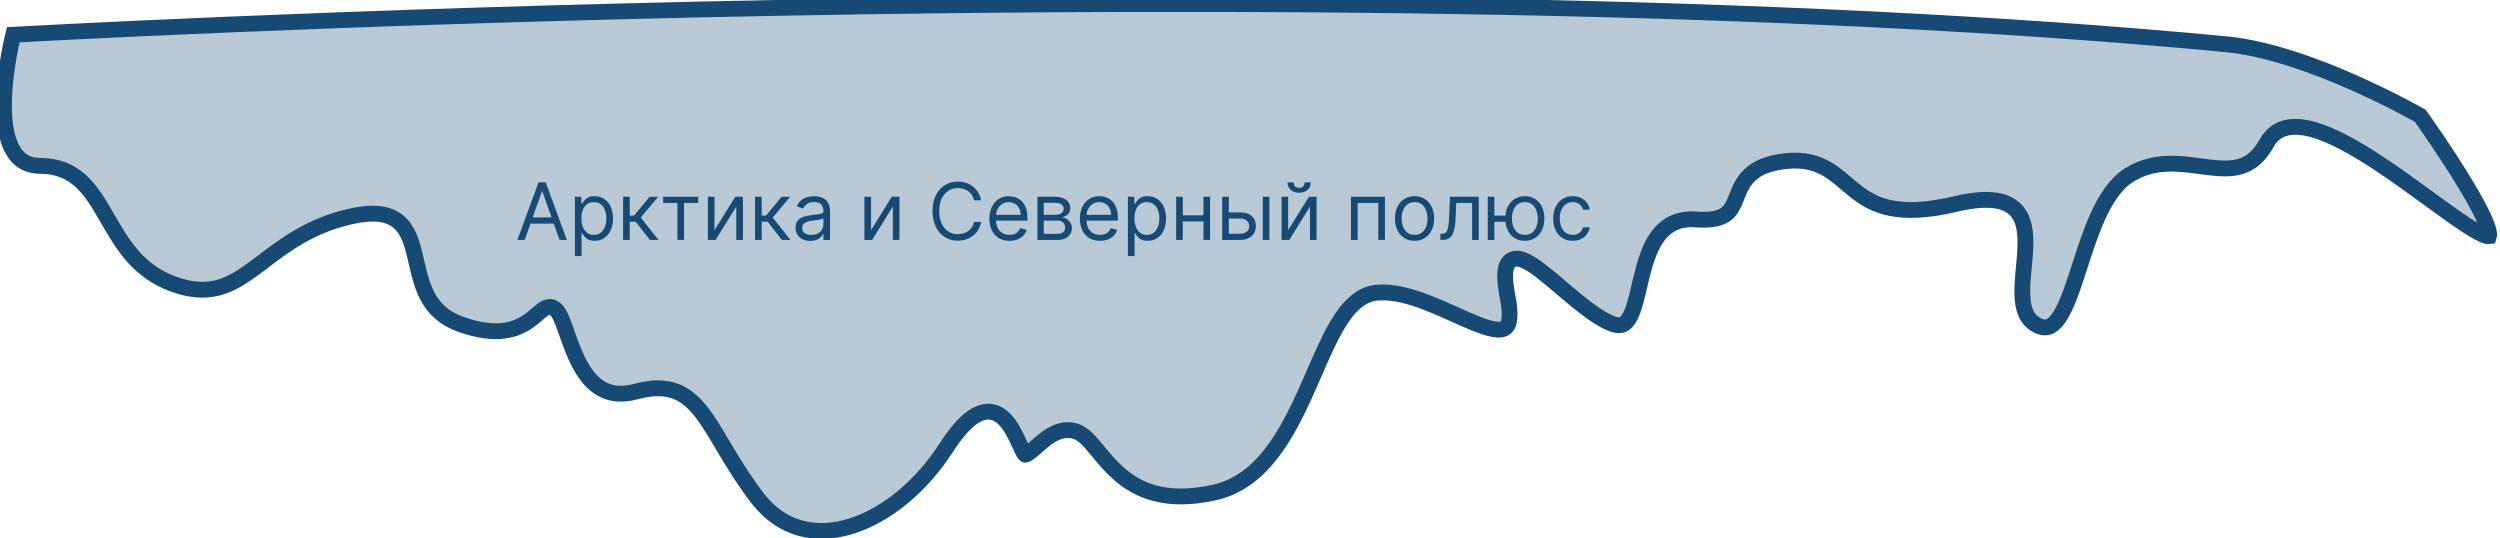 <svg width="316" height="68" viewBox="0 0 316 68" fill="none" xmlns="http://www.w3.org/2000/svg">
<path d="M305.934 14.65L306.01 14.757C306.1 14.885 306.232 15.073 306.399 15.311C306.733 15.787 307.204 16.466 307.755 17.276C308.857 18.897 310.274 21.039 311.54 23.128C312.812 25.228 313.909 27.239 314.392 28.61C314.512 28.95 314.588 29.235 314.623 29.462C314.658 29.694 314.642 29.819 314.624 29.872C314.575 29.88 314.448 29.88 314.202 29.799C313.665 29.622 312.9 29.202 311.935 28.581C310.98 27.967 309.868 27.18 308.644 26.296C308.141 25.932 307.62 25.552 307.084 25.161C305.023 23.659 302.75 22.002 300.493 20.523C297.658 18.665 294.796 17.05 292.364 16.373C291.146 16.035 289.99 15.918 288.98 16.16C287.947 16.407 287.103 17.022 286.53 18.061C285.568 19.801 284.468 20.632 283.286 21.01C282.075 21.398 280.718 21.332 279.194 21.149C278.847 21.107 278.492 21.059 278.13 21.011C275.378 20.639 272.22 20.213 269.161 22.106C267.389 23.203 266.12 25.226 265.111 27.482C264.25 29.41 263.549 31.579 262.894 33.607C262.78 33.962 262.667 34.312 262.554 34.657C261.788 37.004 261.067 39.017 260.196 40.238C259.765 40.842 259.338 41.192 258.908 41.325C258.498 41.451 257.994 41.406 257.335 41.024C256.082 40.297 255.663 38.936 255.623 37.122C255.603 36.224 255.678 35.254 255.769 34.255C255.785 34.084 255.801 33.912 255.817 33.739C255.894 32.913 255.973 32.075 256.003 31.274C256.074 29.377 255.891 27.462 254.542 26.306C253.191 25.149 250.87 24.914 247.138 25.797C243.472 26.665 240.892 26.695 238.951 26.296C237.019 25.898 235.68 25.068 234.5 24.14C234.108 23.832 233.745 23.522 233.378 23.209C233.18 23.04 232.981 22.871 232.776 22.7C232.204 22.223 231.607 21.759 230.94 21.369C229.586 20.576 227.978 20.113 225.701 20.363C223.458 20.61 222.071 21.259 221.151 22.144C220.275 22.986 219.872 23.998 219.527 24.865C219.515 24.896 219.502 24.928 219.49 24.96C219.124 25.877 218.813 26.594 218.148 27.085C217.493 27.569 216.399 27.893 214.328 27.738C213.188 27.652 212.221 27.841 211.403 28.253C210.586 28.665 209.947 29.284 209.435 30.016C208.425 31.461 207.88 33.401 207.443 35.208C207.362 35.546 207.284 35.878 207.208 36.203C206.867 37.662 206.563 38.961 206.109 39.889C205.836 40.447 205.542 40.797 205.219 40.972C204.916 41.137 204.511 41.189 203.91 40.983C202.607 40.537 201.045 39.426 199.425 38.114C198.743 37.562 198.045 36.968 197.361 36.387C196.464 35.625 195.593 34.885 194.82 34.288C194.128 33.756 193.472 33.303 192.89 33.02C192.338 32.752 191.709 32.563 191.164 32.801C190.575 33.059 190.335 33.688 190.271 34.418C190.204 35.171 190.303 36.211 190.57 37.581C190.831 38.914 190.87 39.851 190.76 40.488C190.652 41.109 190.415 41.389 190.147 41.527C189.846 41.681 189.388 41.717 188.725 41.593C188.073 41.47 187.298 41.206 186.419 40.85C185.648 40.538 184.818 40.165 183.942 39.771C183.822 39.717 183.701 39.663 183.58 39.609C182.575 39.157 181.518 38.689 180.45 38.275C178.328 37.452 176.1 36.817 174.086 36.986C171.93 37.168 170.369 38.854 169.056 41.058C168.026 42.787 167.084 44.949 166.104 47.2C165.827 47.836 165.548 48.478 165.262 49.119C163.952 52.062 162.504 55.024 160.618 57.42C158.737 59.809 156.442 61.606 153.438 62.265C150.352 62.942 147.942 62.857 146.018 62.357C144.096 61.858 142.629 60.935 141.438 59.892C140.391 58.976 139.564 57.975 138.816 57.069C138.707 56.937 138.599 56.806 138.492 56.678C138.08 56.184 137.68 55.719 137.277 55.347C136.876 54.976 136.442 54.665 135.955 54.514C134.124 53.942 132.572 55.097 131.48 56.037C131.287 56.203 131.11 56.36 130.945 56.507C130.604 56.811 130.313 57.07 130.043 57.258C129.848 57.395 129.717 57.453 129.636 57.47C129.589 57.48 129.582 57.474 129.572 57.465C129.571 57.464 129.57 57.463 129.569 57.462C129.557 57.453 129.517 57.411 129.448 57.304C129.384 57.203 129.312 57.07 129.23 56.905C129.125 56.694 129.016 56.455 128.895 56.19C128.823 56.034 128.748 55.868 128.667 55.694C128.245 54.791 127.69 53.697 126.933 52.948C126.549 52.568 126.091 52.255 125.55 52.114C125.001 51.969 124.407 52.012 123.779 52.274C122.557 52.785 121.185 54.134 119.581 56.625C116.444 61.498 112 65.135 107.582 66.511C105.378 67.197 103.194 67.317 101.179 66.766C99.17 66.216 97.296 64.989 95.719 62.926C94.097 60.806 92.856 58.792 91.778 56.986C91.621 56.722 91.467 56.463 91.316 56.208C90.435 54.722 89.638 53.379 88.811 52.285C87.837 50.994 86.779 49.991 85.414 49.47C84.043 48.948 82.435 48.938 80.409 49.489C78.557 49.993 77.16 49.77 76.066 49.166C74.957 48.554 74.103 47.518 73.412 46.295C72.721 45.074 72.216 43.708 71.78 42.474C71.737 42.353 71.695 42.232 71.653 42.113C71.485 41.635 71.325 41.179 71.169 40.777C70.977 40.279 70.776 39.825 70.552 39.485C70.327 39.146 70.035 38.864 69.63 38.808C69.243 38.755 68.905 38.934 68.651 39.108C68.423 39.264 68.175 39.48 67.923 39.698C67.887 39.73 67.85 39.761 67.814 39.793C67.514 40.053 67.182 40.332 66.795 40.602C66.026 41.137 65.033 41.636 63.672 41.806C62.306 41.976 60.538 41.818 58.217 40.986C54.106 39.513 53.351 36.229 52.628 33.084C52.567 32.817 52.506 32.552 52.443 32.289C52.054 30.656 51.574 29.028 50.359 28.02C49.111 26.983 47.23 26.7 44.314 27.358C39.288 28.492 36.066 30.935 33.333 33.007C32.888 33.343 32.457 33.671 32.032 33.981C30.508 35.095 29.097 35.977 27.509 36.384C25.936 36.786 24.144 36.731 21.845 35.882C17.408 34.243 15.445 30.839 13.588 27.616C13.535 27.524 13.482 27.432 13.428 27.34C12.487 25.709 11.537 24.11 10.265 22.93C8.968 21.727 7.347 20.965 5.096 20.965C4.127 20.965 3.376 20.715 2.785 20.301C2.19 19.884 1.727 19.277 1.377 18.514C0.67 16.974 0.455 14.872 0.508 12.703C0.559 10.545 0.872 8.38 1.174 6.749C1.325 5.935 1.472 5.257 1.581 4.783C1.616 4.632 1.647 4.502 1.673 4.395L1.789 4.389C2.109 4.371 2.586 4.345 3.212 4.311C4.465 4.244 6.317 4.147 8.715 4.026C13.51 3.786 20.487 3.455 29.212 3.091C46.661 2.364 71.102 1.505 99.066 0.982C154.999 -0.065 225.01 0.23 281.365 5.59C286.669 6.095 292.824 8.361 297.682 10.523C300.105 11.601 302.193 12.647 303.675 13.424C304.416 13.812 305.006 14.133 305.409 14.356C305.61 14.468 305.766 14.555 305.87 14.614C305.894 14.628 305.915 14.64 305.934 14.65Z" fill="#164A74" fill-opacity="0.3" stroke="#164A74" stroke-width="2"/>
<path d="M66.323 30.324H65.399L68.07 23.051H68.979L71.649 30.324H70.726L68.553 24.202H68.496L66.323 30.324ZM66.664 27.483H70.385V28.264H66.664V27.483Z" fill="#164A74"/>
<path d="M72.669 32.369V24.869H73.478V25.736H73.578C73.639 25.641 73.725 25.52 73.833 25.373C73.945 25.224 74.103 25.092 74.309 24.976C74.517 24.857 74.799 24.798 75.154 24.798C75.614 24.798 76.019 24.913 76.369 25.143C76.719 25.372 76.993 25.698 77.189 26.119C77.386 26.541 77.484 27.038 77.484 27.611C77.484 28.188 77.386 28.689 77.189 29.113C76.993 29.534 76.72 29.861 76.372 30.093C76.024 30.323 75.623 30.438 75.169 30.438C74.818 30.438 74.538 30.38 74.327 30.264C74.116 30.145 73.954 30.011 73.841 29.862C73.727 29.711 73.639 29.585 73.578 29.486H73.507V32.369H72.669ZM73.493 27.596C73.493 28.009 73.553 28.372 73.674 28.687C73.794 28.999 73.971 29.244 74.203 29.422C74.435 29.597 74.719 29.685 75.055 29.685C75.405 29.685 75.698 29.592 75.932 29.408C76.169 29.221 76.346 28.97 76.465 28.655C76.585 28.338 76.646 27.985 76.646 27.596C76.646 27.213 76.587 26.867 76.468 26.56C76.352 26.25 76.176 26.005 75.939 25.825C75.705 25.642 75.41 25.551 75.055 25.551C74.714 25.551 74.428 25.637 74.196 25.81C73.964 25.981 73.788 26.22 73.67 26.528C73.552 26.833 73.493 27.189 73.493 27.596Z" fill="#164A74"/>
<path d="M78.762 30.324V24.869H79.6V27.241H80.154L82.115 24.869H83.194L80.993 27.497L83.223 30.324H82.143L80.353 28.023H79.6V30.324H78.762Z" fill="#164A74"/>
<path d="M83.821 25.651V24.869H88.253V25.651H86.463V30.324H85.625V25.651H83.821Z" fill="#164A74"/>
<path d="M90.313 29.088L92.941 24.869H93.907V30.324H93.069V26.105L90.455 30.324H89.475V24.869H90.313V29.088Z" fill="#164A74"/>
<path d="M95.442 30.324V24.869H96.28V27.241H96.834L98.794 24.869H99.874L97.672 27.497L99.902 30.324H98.823L97.033 28.023H96.28V30.324H95.442Z" fill="#164A74"/>
<path d="M102.418 30.452C102.073 30.452 101.759 30.387 101.477 30.256C101.195 30.124 100.972 29.933 100.806 29.685C100.64 29.434 100.557 29.131 100.557 28.776C100.557 28.463 100.619 28.21 100.742 28.016C100.865 27.819 101.03 27.665 101.236 27.554C101.442 27.443 101.669 27.36 101.918 27.305C102.168 27.248 102.421 27.204 102.674 27.17C103.005 27.128 103.274 27.096 103.48 27.075C103.688 27.051 103.84 27.012 103.935 26.957C104.032 26.903 104.08 26.808 104.08 26.673V26.645C104.08 26.294 103.984 26.022 103.793 25.828C103.603 25.634 103.315 25.537 102.93 25.537C102.53 25.537 102.216 25.625 101.989 25.8C101.761 25.975 101.601 26.162 101.509 26.361L100.714 26.077C100.856 25.745 101.045 25.487 101.282 25.302C101.521 25.116 101.781 24.985 102.063 24.912C102.347 24.836 102.627 24.798 102.901 24.798C103.076 24.798 103.278 24.82 103.505 24.862C103.735 24.902 103.956 24.986 104.169 25.114C104.384 25.242 104.563 25.435 104.705 25.693C104.847 25.951 104.918 26.297 104.918 26.73V30.324H104.08V29.585H104.038C103.981 29.704 103.886 29.83 103.753 29.965C103.621 30.1 103.445 30.215 103.224 30.31C103.004 30.404 102.735 30.452 102.418 30.452ZM102.546 29.699C102.878 29.699 103.157 29.634 103.384 29.503C103.614 29.373 103.787 29.205 103.903 28.999C104.021 28.793 104.08 28.577 104.08 28.349V27.582C104.045 27.625 103.967 27.664 103.846 27.7C103.727 27.733 103.59 27.762 103.434 27.788C103.28 27.812 103.13 27.833 102.983 27.852C102.838 27.869 102.721 27.883 102.631 27.895C102.413 27.923 102.21 27.969 102.021 28.033C101.833 28.095 101.682 28.188 101.566 28.314C101.452 28.437 101.396 28.605 101.396 28.818C101.396 29.109 101.503 29.329 101.719 29.479C101.936 29.625 102.212 29.699 102.546 29.699Z" fill="#164A74"/>
<path d="M110.098 29.088L112.726 24.869H113.692V30.324H112.854V26.105L110.241 30.324H109.26V24.869H110.098V29.088Z" fill="#164A74"/>
<path d="M124.006 25.324H123.125C123.073 25.07 122.982 24.848 122.851 24.656C122.724 24.464 122.567 24.303 122.383 24.173C122.2 24.041 121.998 23.941 121.775 23.875C121.553 23.809 121.321 23.776 121.079 23.776C120.639 23.776 120.24 23.887 119.883 24.109C119.528 24.332 119.245 24.66 119.034 25.093C118.826 25.526 118.722 26.058 118.722 26.688C118.722 27.317 118.826 27.849 119.034 28.282C119.245 28.715 119.528 29.043 119.883 29.266C120.24 29.488 120.639 29.599 121.079 29.599C121.321 29.599 121.553 29.566 121.775 29.5C121.998 29.434 122.2 29.335 122.383 29.205C122.567 29.073 122.724 28.91 122.851 28.719C122.982 28.525 123.073 28.302 123.125 28.051H124.006C123.939 28.423 123.819 28.755 123.643 29.049C123.468 29.343 123.25 29.592 122.99 29.798C122.73 30.002 122.437 30.157 122.113 30.264C121.791 30.37 121.446 30.423 121.079 30.423C120.459 30.423 119.908 30.272 119.425 29.969C118.942 29.666 118.562 29.235 118.285 28.676C118.008 28.117 117.869 27.454 117.869 26.688C117.869 25.92 118.008 25.258 118.285 24.699C118.562 24.14 118.942 23.709 119.425 23.406C119.908 23.103 120.459 22.952 121.079 22.952C121.446 22.952 121.791 23.005 122.113 23.111C122.437 23.218 122.73 23.374 122.99 23.58C123.25 23.784 123.468 24.032 123.643 24.326C123.819 24.617 123.939 24.95 124.006 25.324Z" fill="#164A74"/>
<path d="M127.602 30.438C127.076 30.438 126.623 30.322 126.242 30.089C125.863 29.855 125.571 29.528 125.365 29.109C125.161 28.688 125.059 28.198 125.059 27.639C125.059 27.08 125.161 26.588 125.365 26.162C125.571 25.733 125.857 25.4 126.224 25.16C126.593 24.919 127.024 24.798 127.517 24.798C127.801 24.798 128.081 24.846 128.358 24.94C128.635 25.035 128.888 25.189 129.115 25.402C129.342 25.613 129.523 25.892 129.658 26.24C129.793 26.588 129.861 27.017 129.861 27.526V27.881H125.656V27.156H129.008C129.008 26.848 128.947 26.574 128.824 26.332C128.703 26.091 128.53 25.9 128.305 25.761C128.083 25.621 127.82 25.551 127.517 25.551C127.183 25.551 126.894 25.634 126.65 25.8C126.409 25.963 126.223 26.176 126.093 26.439C125.963 26.702 125.897 26.983 125.897 27.284V27.767C125.897 28.179 125.968 28.528 126.111 28.815C126.255 29.099 126.455 29.315 126.711 29.464C126.966 29.611 127.263 29.685 127.602 29.685C127.822 29.685 128.021 29.654 128.199 29.592C128.379 29.528 128.534 29.434 128.664 29.308C128.794 29.18 128.895 29.022 128.966 28.832L129.775 29.06C129.69 29.334 129.547 29.576 129.346 29.784C129.144 29.99 128.896 30.151 128.6 30.267C128.304 30.381 127.971 30.438 127.602 30.438Z" fill="#164A74"/>
<path d="M131.135 30.324V24.869H133.366C133.953 24.869 134.419 25.002 134.765 25.267C135.11 25.532 135.283 25.883 135.283 26.318C135.283 26.65 135.185 26.906 134.988 27.089C134.792 27.269 134.54 27.391 134.232 27.454C134.433 27.483 134.629 27.554 134.818 27.668C135.01 27.781 135.168 27.938 135.294 28.136C135.419 28.333 135.482 28.574 135.482 28.861C135.482 29.14 135.411 29.39 135.269 29.61C135.127 29.83 134.923 30.004 134.658 30.132C134.393 30.26 134.076 30.324 133.706 30.324H131.135ZM131.931 29.557H133.706C133.995 29.557 134.221 29.488 134.385 29.351C134.548 29.213 134.63 29.026 134.63 28.79C134.63 28.508 134.548 28.287 134.385 28.126C134.221 27.962 133.995 27.881 133.706 27.881H131.931V29.557ZM131.931 27.156H133.366C133.59 27.156 133.783 27.125 133.944 27.064C134.105 27 134.228 26.91 134.314 26.794C134.401 26.676 134.445 26.536 134.445 26.375C134.445 26.145 134.349 25.965 134.157 25.835C133.966 25.703 133.702 25.636 133.366 25.636H131.931V27.156Z" fill="#164A74"/>
<path d="M139.038 30.438C138.512 30.438 138.059 30.322 137.677 30.089C137.299 29.855 137.006 29.528 136.8 29.109C136.597 28.688 136.495 28.198 136.495 27.639C136.495 27.08 136.597 26.588 136.8 26.162C137.006 25.733 137.293 25.4 137.66 25.16C138.029 24.919 138.46 24.798 138.952 24.798C139.236 24.798 139.517 24.846 139.794 24.94C140.071 25.035 140.323 25.189 140.55 25.402C140.778 25.613 140.959 25.892 141.094 26.24C141.229 26.588 141.296 27.017 141.296 27.526V27.881H137.092V27.156H140.444C140.444 26.848 140.382 26.574 140.259 26.332C140.138 26.091 139.966 25.9 139.741 25.761C139.518 25.621 139.255 25.551 138.952 25.551C138.619 25.551 138.33 25.634 138.086 25.8C137.844 25.963 137.659 26.176 137.528 26.439C137.398 26.702 137.333 26.983 137.333 27.284V27.767C137.333 28.179 137.404 28.528 137.546 28.815C137.69 29.099 137.891 29.315 138.146 29.464C138.402 29.611 138.699 29.685 139.038 29.685C139.258 29.685 139.457 29.654 139.634 29.592C139.814 29.528 139.969 29.434 140.099 29.308C140.23 29.18 140.33 29.022 140.401 28.832L141.211 29.06C141.126 29.334 140.982 29.576 140.781 29.784C140.58 29.99 140.331 30.151 140.035 30.267C139.739 30.381 139.407 30.438 139.038 30.438Z" fill="#164A74"/>
<path d="M142.571 32.369V24.869H143.381V25.736H143.48C143.542 25.641 143.627 25.52 143.736 25.373C143.847 25.224 144.006 25.092 144.212 24.976C144.42 24.857 144.702 24.798 145.057 24.798C145.516 24.798 145.921 24.913 146.271 25.143C146.622 25.372 146.895 25.698 147.092 26.119C147.288 26.541 147.386 27.038 147.386 27.611C147.386 28.188 147.288 28.689 147.092 29.113C146.895 29.534 146.623 29.861 146.275 30.093C145.927 30.323 145.525 30.438 145.071 30.438C144.721 30.438 144.44 30.38 144.229 30.264C144.019 30.145 143.856 30.011 143.743 29.862C143.629 29.711 143.542 29.585 143.48 29.486H143.409V32.369H142.571ZM143.395 27.596C143.395 28.009 143.455 28.372 143.576 28.687C143.697 28.999 143.873 29.244 144.105 29.422C144.337 29.597 144.621 29.685 144.957 29.685C145.308 29.685 145.6 29.592 145.834 29.408C146.071 29.221 146.249 28.97 146.367 28.655C146.488 28.338 146.548 27.985 146.548 27.596C146.548 27.213 146.489 26.867 146.371 26.56C146.255 26.25 146.078 26.005 145.842 25.825C145.607 25.642 145.312 25.551 144.957 25.551C144.616 25.551 144.33 25.637 144.098 25.81C143.866 25.981 143.691 26.22 143.572 26.528C143.454 26.833 143.395 27.189 143.395 27.596Z" fill="#164A74"/>
<path d="M152.315 27.213V27.994H149.304V27.213H152.315ZM149.503 24.869V30.324H148.665V24.869H149.503ZM152.954 24.869V30.324H152.116V24.869H152.954Z" fill="#164A74"/>
<path d="M155.209 26.844H156.772C157.411 26.844 157.9 27.006 158.239 27.33C158.577 27.654 158.746 28.065 158.746 28.562C158.746 28.889 158.671 29.186 158.519 29.454C158.368 29.719 158.145 29.931 157.851 30.089C157.558 30.246 157.198 30.324 156.772 30.324H154.485V24.869H155.323V29.543H156.772C157.103 29.543 157.376 29.455 157.589 29.28C157.802 29.105 157.908 28.88 157.908 28.605C157.908 28.316 157.802 28.081 157.589 27.898C157.376 27.716 157.103 27.625 156.772 27.625H155.209V26.844ZM159.613 30.324V24.869H160.451V30.324H159.613Z" fill="#164A74"/>
<path d="M162.823 29.088L165.451 24.869H166.417V30.324H165.579V26.105L162.965 30.324H161.985V24.869H162.823V29.088ZM164.897 23.051H165.678C165.678 23.435 165.546 23.748 165.28 23.992C165.015 24.236 164.655 24.358 164.201 24.358C163.753 24.358 163.397 24.236 163.132 23.992C162.869 23.748 162.738 23.435 162.738 23.051H163.519C163.519 23.236 163.57 23.398 163.672 23.538C163.776 23.677 163.952 23.747 164.201 23.747C164.449 23.747 164.627 23.677 164.734 23.538C164.842 23.398 164.897 23.236 164.897 23.051Z" fill="#164A74"/>
<path d="M170.764 30.324V24.869H175.054V30.324H174.216V25.651H171.602V30.324H170.764Z" fill="#164A74"/>
<path d="M178.801 30.438C178.308 30.438 177.876 30.32 177.504 30.086C177.135 29.852 176.846 29.524 176.638 29.102C176.432 28.681 176.329 28.188 176.329 27.625C176.329 27.057 176.432 26.561 176.638 26.137C176.846 25.713 177.135 25.384 177.504 25.15C177.876 24.915 178.308 24.798 178.801 24.798C179.293 24.798 179.724 24.915 180.093 25.15C180.465 25.384 180.754 25.713 180.96 26.137C181.168 26.561 181.272 27.057 181.272 27.625C181.272 28.188 181.168 28.681 180.96 29.102C180.754 29.524 180.465 29.852 180.093 30.086C179.724 30.32 179.293 30.438 178.801 30.438ZM178.801 29.685C179.175 29.685 179.482 29.589 179.724 29.397C179.965 29.205 180.144 28.953 180.26 28.641C180.376 28.328 180.434 27.989 180.434 27.625C180.434 27.26 180.376 26.921 180.26 26.606C180.144 26.291 179.965 26.036 179.724 25.842C179.482 25.648 179.175 25.551 178.801 25.551C178.426 25.551 178.119 25.648 177.877 25.842C177.636 26.036 177.457 26.291 177.341 26.606C177.225 26.921 177.167 27.26 177.167 27.625C177.167 27.989 177.225 28.328 177.341 28.641C177.457 28.953 177.636 29.205 177.877 29.397C178.119 29.589 178.426 29.685 178.801 29.685Z" fill="#164A74"/>
<path d="M182.068 30.324V29.543H182.267C182.431 29.543 182.567 29.511 182.676 29.447C182.785 29.38 182.872 29.266 182.938 29.102C183.007 28.936 183.059 28.707 183.095 28.413C183.133 28.117 183.16 27.741 183.176 27.284L183.276 24.869H186.912V30.324H186.074V25.651H184.071L183.986 27.596C183.967 28.044 183.927 28.438 183.865 28.779C183.806 29.118 183.715 29.402 183.592 29.631C183.471 29.861 183.31 30.034 183.109 30.15C182.908 30.266 182.656 30.324 182.353 30.324H182.068Z" fill="#164A74"/>
<path d="M191.063 27.256V28.037H188.18V27.256H191.063ZM188.89 24.869V30.324H188.052V24.869H188.89ZM192.74 30.438C192.247 30.438 191.815 30.32 191.443 30.086C191.074 29.852 190.785 29.524 190.577 29.102C190.371 28.681 190.268 28.188 190.268 27.625C190.268 27.057 190.371 26.561 190.577 26.137C190.785 25.713 191.074 25.384 191.443 25.15C191.815 24.915 192.247 24.798 192.74 24.798C193.232 24.798 193.663 24.915 194.032 25.15C194.404 25.384 194.693 25.713 194.899 26.137C195.107 26.561 195.211 27.057 195.211 27.625C195.211 28.188 195.107 28.681 194.899 29.102C194.693 29.524 194.404 29.852 194.032 30.086C193.663 30.32 193.232 30.438 192.74 30.438ZM192.74 29.685C193.114 29.685 193.421 29.589 193.663 29.397C193.904 29.205 194.083 28.953 194.199 28.641C194.315 28.328 194.373 27.989 194.373 27.625C194.373 27.26 194.315 26.921 194.199 26.606C194.083 26.291 193.904 26.036 193.663 25.842C193.421 25.648 193.114 25.551 192.74 25.551C192.366 25.551 192.058 25.648 191.816 25.842C191.575 26.036 191.396 26.291 191.28 26.606C191.164 26.921 191.106 27.26 191.106 27.625C191.106 27.989 191.164 28.328 191.28 28.641C191.396 28.953 191.575 29.205 191.816 29.397C192.058 29.589 192.366 29.685 192.74 29.685Z" fill="#164A74"/>
<path d="M198.791 30.438C198.279 30.438 197.839 30.317 197.47 30.075C197.1 29.834 196.816 29.501 196.617 29.077C196.419 28.654 196.319 28.169 196.319 27.625C196.319 27.071 196.421 26.582 196.625 26.158C196.831 25.732 197.117 25.4 197.484 25.16C197.853 24.919 198.284 24.798 198.777 24.798C199.16 24.798 199.506 24.869 199.813 25.011C200.121 25.153 200.373 25.352 200.57 25.608C200.766 25.864 200.888 26.162 200.936 26.503H200.098C200.034 26.254 199.892 26.034 199.671 25.842C199.454 25.648 199.16 25.551 198.791 25.551C198.464 25.551 198.178 25.636 197.931 25.807C197.688 25.975 197.497 26.213 197.36 26.521C197.225 26.826 197.157 27.185 197.157 27.596C197.157 28.018 197.224 28.385 197.356 28.697C197.491 29.01 197.68 29.253 197.924 29.425C198.17 29.598 198.459 29.685 198.791 29.685C199.009 29.685 199.206 29.647 199.384 29.571C199.561 29.495 199.712 29.386 199.835 29.244C199.958 29.102 200.045 28.932 200.098 28.733H200.936C200.888 29.055 200.771 29.345 200.584 29.603C200.399 29.859 200.154 30.062 199.849 30.214C199.546 30.363 199.193 30.438 198.791 30.438Z" fill="#164A74"/>
</svg>
